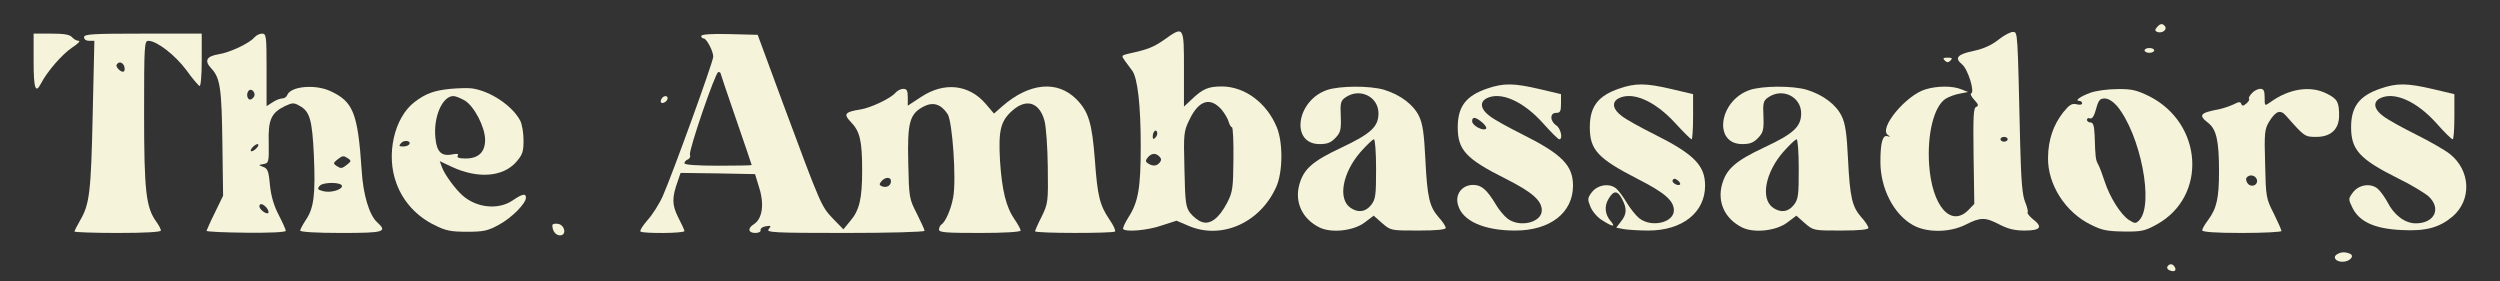 <?xml version="1.0" encoding="UTF-8" standalone="no"?>
<!DOCTYPE svg PUBLIC "-//W3C//DTD SVG 1.1//EN" "http://www.w3.org/Graphics/SVG/1.1/DTD/svg11.dtd">
<svg width="100%" height="100%" viewBox="0 0 1041 117" version="1.1" xmlns="http://www.w3.org/2000/svg" xmlns:xlink="http://www.w3.org/1999/xlink" xml:space="preserve" xmlns:serif="http://www.serif.com/" style="fill-rule:evenodd;clip-rule:evenodd;stroke-linejoin:round;stroke-miterlimit:2;">
    <rect x="0" y="0" width="1041" height="117" fill="#333333" stroke="none"/>
    <g transform="matrix(0.1,0,0,-0.1,0,117)">
        <path d="M8981,1056C8972,1046 8973,1041 8983,1037C9002,1030 9024,1045 9016,1059C9006,1074 8995,1073 8981,1056Z" style="fill:rgb(246,243,219);fill-rule:nonzero;"/>
        <path d="M4847,1004C4802,973 4780,964 4697,946C4669,939 4669,938 4684,917C4693,905 4707,886 4715,875C4737,844 4750,732 4750,563C4750,388 4740,330 4700,267C4684,242 4674,219 4677,216C4690,203 4780,211 4837,231L4899,251L4946,231C5083,170 5245,240 5313,389C5342,450 5343,575 5317,639C5275,742 5183,810 5087,810C5032,810 5008,800 4963,757L4930,726L4930,883C4930,1063 4930,1063 4847,1004ZM5088,712C5100,697 5113,675 5116,663C5120,650 5126,640 5130,640C5134,640 5137,580 5136,508C5135,387 5133,371 5110,326C5076,261 5039,233 5004,246C4989,251 4968,268 4956,283C4937,308 4935,328 4932,466C4928,616 4929,623 4954,674C4993,754 5041,767 5088,712ZM4811,597C4803,589 4800,590 4800,601C4800,621 4813,635 4818,620C4821,613 4817,603 4811,597ZM4828,518C4836,510 4837,503 4829,493C4816,478 4801,477 4781,489C4769,497 4769,501 4779,514C4795,533 4812,534 4828,518Z" style="fill:rgb(246,243,219);fill-rule:nonzero;"/>
        <path d="M8322,1005C8293,982 8260,967 8218,958C8151,944 8137,929 8170,902C8194,883 8224,787 8208,781C8203,779 8209,767 8221,754C8238,736 8240,729 8229,725C8217,721 8216,684 8218,520L8221,321L8196,295C8123,222 8045,312 8033,483C8024,612 8053,728 8102,759C8115,767 8141,777 8160,780L8195,787L8167,798C8131,813 8068,813 8018,798C7937,774 7822,636 7861,608C7873,600 7872,599 7859,603C7839,609 7830,575 7830,496C7830,386 7885,278 7965,233C8023,200 8119,201 8186,235C8247,266 8267,266 8326,235C8361,217 8388,210 8431,210C8498,210 8508,225 8463,259C8449,271 8440,283 8443,286C8446,289 8441,308 8433,328C8421,356 8416,414 8412,570C8401,1045 8402,1035 8383,1037C8373,1038 8346,1024 8322,1005ZM8360,590C8360,585 8353,580 8345,580C8337,580 8330,585 8330,590C8330,596 8337,600 8345,600C8353,600 8360,596 8360,590Z" style="fill:rgb(246,243,219);fill-rule:nonzero;"/>
        <path d="M140,915C140,800 148,778 171,823C197,873 258,943 299,971C324,987 336,1000 328,1000C319,1000 307,1007 300,1015C291,1026 267,1030 214,1030L140,1030L140,915Z" style="fill:rgb(246,243,219);fill-rule:nonzero;"/>
        <path d="M350,1015C350,1006 359,1000 371,1000L393,1000L386,694C379,369 373,320 334,253C321,230 310,209 310,206C310,203 391,200 490,200C608,200 670,204 670,210C670,216 661,233 650,248C608,307 600,375 600,697C600,982 601,1000 618,1000C653,1000 730,940 776,878C801,843 826,814 831,812C836,810 840,857 840,919L840,1030L595,1030C384,1030 350,1028 350,1015ZM517,895C520,886 520,876 516,873C508,864 479,891 486,901C494,915 510,912 517,895Z" style="fill:rgb(246,243,219);fill-rule:nonzero;"/>
        <path d="M1059,1014C1039,990 957,951 910,944C860,936 850,917 879,886C917,846 923,804 926,575L929,355L895,285C876,247 861,212 860,209C860,205 934,202 1025,201C1123,200 1190,203 1190,209C1190,214 1177,243 1161,274C1141,312 1129,352 1124,399C1119,458 1114,469 1096,475C1075,483 1075,483 1098,487C1119,491 1120,495 1119,575C1116,671 1129,700 1186,728C1218,743 1224,743 1248,729C1290,706 1300,672 1307,523C1314,359 1307,304 1274,255C1261,235 1250,215 1250,210C1250,204 1319,200 1420,200C1600,200 1615,204 1570,245C1538,274 1512,359 1506,460C1490,700 1471,747 1375,791C1312,820 1210,811 1196,774C1193,766 1184,760 1175,760C1166,760 1148,753 1135,744L1110,728L1110,879C1110,1020 1109,1030 1091,1030C1081,1030 1067,1023 1059,1014ZM1060,775C1060,768 1053,760 1045,756C1030,751 1023,780 1036,793C1045,802 1060,791 1060,775ZM1070,555C1063,547 1053,540 1048,540C1042,540 1043,547 1050,555C1057,563 1067,570 1072,570C1078,570 1077,563 1070,555ZM1450,510C1463,501 1462,498 1446,485C1423,467 1420,467 1400,480C1387,489 1388,492 1404,505C1427,523 1430,523 1450,510ZM1424,395C1423,379 1375,366 1346,374C1323,380 1320,383 1331,396C1345,413 1425,412 1424,395ZM1110,305C1117,296 1120,287 1117,283C1109,276 1080,298 1080,311C1080,325 1096,322 1110,305Z" style="fill:rgb(246,243,219);fill-rule:nonzero;"/>
        <path d="M2920,1020C2920,1015 2924,1010 2930,1010C2942,1010 2970,957 2970,934C2970,913 2799,442 2760,354C2745,320 2716,275 2696,253C2677,231 2663,210 2667,206C2676,197 2850,198 2850,208C2850,212 2838,238 2824,265C2798,317 2797,346 2823,418L2834,450L2989,448L3144,445L3162,386C3183,319 3174,259 3140,237C3112,220 3115,200 3145,200C3159,200 3169,205 3167,212C3166,219 3176,226 3190,228C3211,231 3212,230 3201,216C3189,202 3218,200 3519,200C3701,200 3850,204 3850,209C3850,213 3835,246 3818,280C3786,342 3785,347 3782,491C3778,659 3787,695 3845,726C3885,747 3918,737 3946,695C3966,664 3983,420 3969,348C3960,298 3937,246 3920,235C3915,232 3910,222 3910,214C3910,202 3939,200 4080,200C4181,200 4250,204 4250,210C4250,215 4239,236 4225,256C4189,308 4172,378 4164,501C4157,627 4166,666 4216,710C4274,761 4328,744 4349,668C4356,644 4362,558 4363,475C4365,330 4364,323 4338,269C4322,238 4310,210 4310,207C4310,198 4635,198 4643,206C4646,210 4637,231 4621,254C4579,316 4570,352 4559,505C4547,659 4533,705 4482,757C4402,837 4285,825 4173,727L4139,697L4105,737C4035,819 3931,830 3835,766L3780,730L3780,765C3780,793 3776,800 3761,800C3751,800 3737,793 3729,784C3710,761 3627,721 3582,714C3518,704 3511,695 3543,662C3581,623 3590,583 3590,461C3590,342 3579,294 3539,248L3512,215L3468,260C3420,311 3419,312 3262,735L3155,1025L3037,1028C2962,1030 2920,1027 2920,1020ZM3000,866C3000,864 3029,778 3065,674C3101,570 3130,484 3130,483C3130,481 3067,480 2990,480C2900,480 2850,484 2850,490C2850,496 2856,503 2864,506C2872,509 2876,518 2873,526C2867,543 2979,870 2991,870C2996,870 3000,868 3000,866ZM3710,416C3710,397 3693,387 3673,394C3661,399 3660,403 3670,415C3686,434 3710,434 3710,416Z" style="fill:rgb(246,243,219);fill-rule:nonzero;"/>
        <path d="M8930,960C8930,955 8939,950 8950,950C8961,950 8970,955 8970,960C8970,966 8961,970 8950,970C8939,970 8930,966 8930,960Z" style="fill:rgb(246,243,219);fill-rule:nonzero;"/>
        <path d="M8098,918C8107,909 8113,909 8122,918C8131,927 8129,930 8110,930C8091,930 8089,927 8098,918Z" style="fill:rgb(246,243,219);fill-rule:nonzero;"/>
        <path d="M6192,801C6104,771 6070,726 6070,640C6070,545 6105,508 6271,425C6380,370 6420,335 6420,294C6420,243 6327,221 6277,260C6263,271 6241,297 6229,318C6191,381 6169,400 6134,400C6088,400 6058,361 6071,317C6089,250 6179,210 6309,210C6455,210 6550,284 6550,397C6550,481 6504,528 6340,610C6282,639 6220,673 6203,687C6166,714 6160,744 6189,760C6248,791 6343,749 6426,656C6458,620 6488,590 6493,590C6509,590 6499,636 6480,648C6469,655 6460,669 6460,680C6460,693 6467,700 6480,700C6497,700 6500,707 6500,739L6500,778L6411,799C6304,824 6261,825 6192,801ZM6171,661C6184,650 6192,638 6188,634C6176,623 6130,647 6130,665C6130,685 6143,684 6171,661Z" style="fill:rgb(246,243,219);fill-rule:nonzero;"/>
        <path d="M6742,801C6654,771 6620,726 6620,640C6620,546 6653,510 6821,424C6933,367 6970,334 6970,294C6970,243 6877,221 6826,261C6812,272 6789,301 6775,324C6761,348 6741,375 6731,384C6703,409 6652,401 6628,369C6610,345 6610,340 6623,308C6631,289 6653,263 6673,252C6715,225 6728,224 6708,248C6683,276 6679,311 6698,342C6719,378 6736,378 6755,340C6775,301 6774,278 6750,248L6730,222L6761,216C6779,213 6825,210 6864,210C7005,210 7100,285 7100,397C7100,481 7054,528 6890,610C6832,639 6770,673 6753,687C6716,714 6710,744 6739,760C6797,791 6891,750 6976,657C7010,620 7040,590 7044,590C7047,590 7050,632 7050,684L7050,778L6961,799C6854,824 6811,825 6742,801ZM6996,402C6987,393 6959,410 6965,420C6970,428 6976,427 6986,419C6994,413 6998,405 6996,402Z" style="fill:rgb(246,243,219);fill-rule:nonzero;"/>
        <path d="M9912,801C9824,771 9790,726 9790,640C9790,546 9826,507 9984,428C10040,401 10097,366 10113,352C10167,301 10137,240 10059,240C10014,240 9968,275 9941,329C9930,349 9913,373 9902,383C9873,409 9822,402 9797,368C9778,342 9778,341 9796,304C9825,246 9889,217 10002,212C10101,207 10157,222 10212,268C10293,337 10288,460 10201,529C10181,545 10118,581 10060,610C10002,639 9940,673 9923,687C9886,714 9880,744 9909,760C9968,791 10063,749 10146,656C10178,620 10208,590 10213,590C10217,590 10220,632 10220,684L10220,778L10131,799C10024,824 9981,825 9912,801Z" style="fill:rgb(246,243,219);fill-rule:nonzero;"/>
        <path d="M1875,800C1806,793 1772,780 1726,745C1641,680 1606,524 1651,406C1678,331 1736,268 1809,233C1856,209 1878,205 1945,205C2015,205 2032,209 2079,235C2132,264 2190,323 2190,347C2190,366 2175,363 2134,335C2075,295 1984,304 1925,357C1895,384 1853,441 1841,472L1831,499L1882,475C1990,425 2094,433 2149,495C2176,526 2180,538 2180,586C2180,616 2174,653 2166,668C2133,730 2042,791 1965,802C1949,804 1908,803 1875,800ZM1936,751C1975,727 2020,640 2020,588C2020,537 1993,510 1939,510C1911,510 1901,514 1906,522C1911,530 1904,531 1883,527C1838,518 1818,538 1813,596C1804,683 1842,770 1888,770C1897,770 1919,761 1936,751ZM1704,569C1701,564 1690,560 1678,560C1661,560 1660,563 1670,574C1682,589 1714,584 1704,569Z" style="fill:rgb(246,243,219);fill-rule:nonzero;"/>
        <path d="M5525,795C5397,750 5373,570 5495,570C5527,570 5542,576 5561,596C5582,618 5585,630 5583,685C5580,741 5583,751 5602,764C5661,806 5740,768 5740,698C5740,642 5708,613 5585,555C5464,498 5428,466 5410,400C5391,328 5422,260 5492,224C5541,198 5636,208 5683,244L5720,272L5755,241C5791,210 5791,210 5905,210C5983,210 6020,214 6020,221C6020,227 6007,248 5990,266C5952,310 5943,348 5935,510C5930,613 5924,655 5909,686C5886,734 5832,775 5764,796C5704,814 5577,813 5525,795ZM5730,466C5730,356 5728,340 5709,316C5686,287 5655,283 5623,305C5570,342 5590,451 5666,538C5691,566 5716,590 5721,590C5726,590 5730,535 5730,466Z" style="fill:rgb(246,243,219);fill-rule:nonzero;"/>
        <path d="M7285,795C7157,750 7133,570 7255,570C7287,570 7302,576 7321,596C7342,618 7345,630 7343,685C7340,741 7343,751 7362,764C7421,806 7500,768 7500,698C7500,642 7468,613 7346,556C7225,499 7188,466 7170,400C7151,328 7182,260 7252,224C7301,198 7396,208 7443,244L7480,272L7515,241C7551,210 7551,210 7665,210C7743,210 7780,214 7780,221C7780,227 7767,248 7750,266C7712,310 7703,348 7695,510C7690,613 7684,655 7669,686C7646,734 7592,775 7524,796C7464,814 7337,813 7285,795ZM7490,466C7490,356 7488,340 7469,316C7446,287 7415,283 7383,305C7330,342 7350,451 7426,538C7451,566 7476,590 7481,590C7486,590 7490,535 7490,466Z" style="fill:rgb(246,243,219);fill-rule:nonzero;"/>
        <path d="M8705,784C8663,769 8637,750 8658,750C8665,750 8670,745 8670,740C8670,734 8660,732 8646,736C8627,740 8617,734 8591,702C8550,649 8529,589 8528,514C8526,402 8600,286 8707,234C8752,211 8776,207 8843,206C8916,205 8931,208 8980,235C9192,351 9174,657 8948,770C8896,795 8876,800 8816,799C8777,799 8727,792 8705,784ZM8815,729C8913,611 8971,316 8907,252C8893,238 8889,239 8865,254C8831,276 8785,349 8764,414C8755,442 8743,474 8737,485C8726,505 8725,512 8722,608C8720,647 8716,660 8705,660C8697,660 8690,665 8690,671C8690,677 8696,680 8703,677C8712,674 8720,687 8728,716C8738,753 8744,760 8764,760C8779,760 8798,748 8815,729Z" style="fill:rgb(246,243,219);fill-rule:nonzero;"/>
        <path d="M9377,782C9367,772 9362,761 9365,758C9368,755 9363,747 9354,739C9341,728 9336,728 9333,737C9329,747 9323,747 9302,736C9287,729 9259,719 9240,715C9160,700 9153,691 9195,658C9229,632 9240,583 9240,459C9240,345 9231,303 9194,253C9181,236 9170,217 9170,211C9170,204 9225,200 9335,200C9426,200 9500,204 9500,208C9500,213 9485,246 9468,281C9436,343 9435,350 9432,487C9428,618 9430,632 9449,664C9477,709 9496,715 9520,687C9596,601 9597,600 9645,600C9706,600 9740,632 9740,689C9740,745 9733,758 9689,780C9621,815 9531,801 9453,744C9430,728 9430,728 9430,764C9430,792 9426,800 9412,800C9401,800 9386,792 9377,782ZM9397,424C9405,402 9379,387 9361,404C9354,412 9351,423 9354,429C9364,445 9390,442 9397,424Z" style="fill:rgb(246,243,219);fill-rule:nonzero;"/>
        <path d="M2755,759C2751,753 2750,746 2753,743C2760,736 2780,749 2780,761C2780,773 2763,773 2755,759Z" style="fill:rgb(246,243,219);fill-rule:nonzero;"/>
        <path d="M2300,232C2300,208 2314,190 2332,190C2361,190 2352,234 2323,238C2310,240 2300,237 2300,232Z" style="fill:rgb(246,243,219);fill-rule:nonzero;"/>
        <path d="M9731,111C9712,99 9726,80 9754,80C9785,80 9807,105 9784,114C9763,122 9748,121 9731,111Z" style="fill:rgb(246,243,219);fill-rule:nonzero;"/>
        <path d="M9025,60C9022,54 9026,47 9035,44C9054,36 9065,44 9055,59C9047,73 9033,73 9025,60Z" style="fill:rgb(246,243,219);fill-rule:nonzero;"/>
    </g>
</svg>
